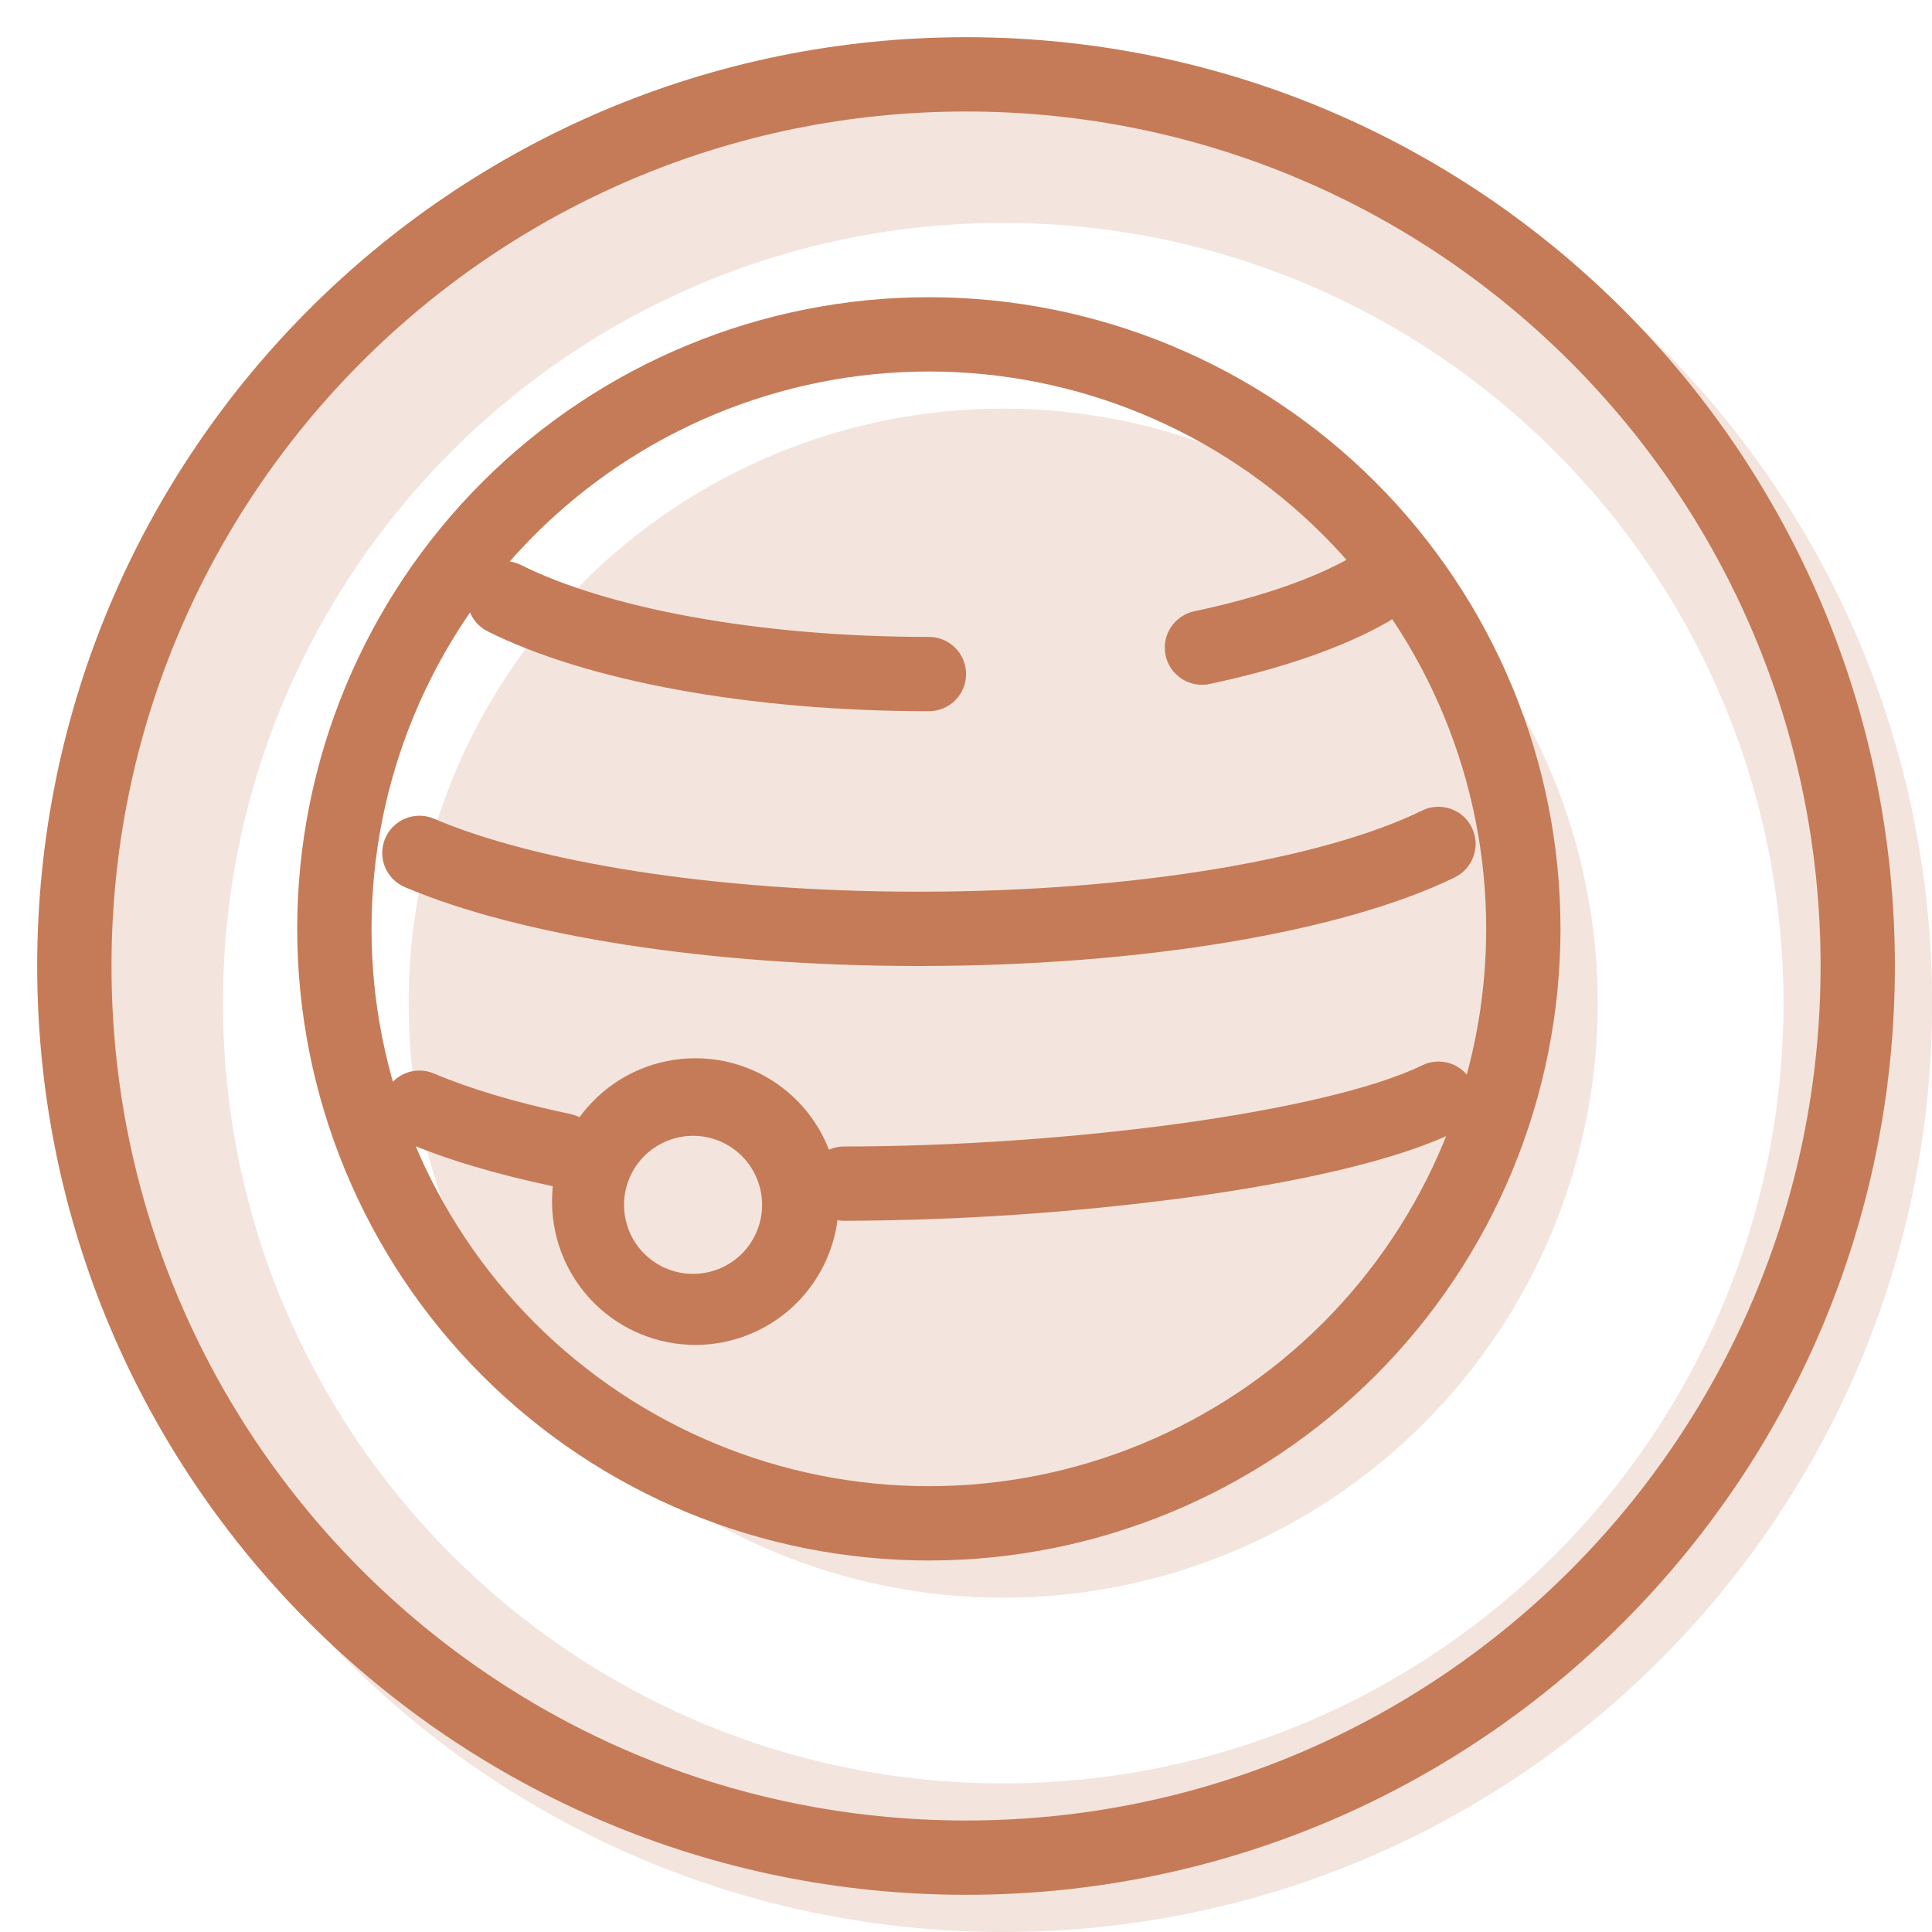 <svg width="24" height="24" viewBox="0 0 24 24" fill="none" xmlns="http://www.w3.org/2000/svg">
<g clip-path="url(#clip0_3379_4177)">
<path opacity="0.2" fill-rule="evenodd" clip-rule="evenodd" d="M12.462 24C18.835 24 24.001 18.834 24.001 12.462C24.001 6.089 18.835 0.923 12.462 0.923C6.089 0.923 0.924 6.089 0.924 12.462C0.924 18.834 6.089 24 12.462 24ZM12.462 22.154C17.815 22.154 22.155 17.814 22.155 12.462C22.155 7.109 17.815 2.769 12.462 2.769C7.109 2.769 2.77 7.109 2.77 12.462C2.77 17.814 7.109 22.154 12.462 22.154Z" fill="#C57B57"/>
<g opacity="0.2">
<path d="M19.846 12.461C19.846 14.42 19.068 16.298 17.683 17.683C16.299 19.068 14.42 19.846 12.462 19.846C10.503 19.846 8.625 19.068 7.24 17.683C5.855 16.298 5.077 14.42 5.077 12.461C5.077 10.503 5.855 8.625 7.24 7.24C8.625 5.855 10.503 5.077 12.462 5.077C14.42 5.077 16.299 5.855 17.683 7.24C19.068 8.625 19.846 10.503 19.846 12.461Z" fill="#C57B57"/>
<path fill-rule="evenodd" clip-rule="evenodd" d="M12.462 18C13.931 18 15.339 17.416 16.378 16.378C17.417 15.339 18 13.93 18 12.461C18 10.993 17.417 9.584 16.378 8.545C15.339 7.507 13.931 6.923 12.462 6.923C10.993 6.923 9.584 7.507 8.545 8.545C7.507 9.584 6.923 10.993 6.923 12.461C6.923 13.93 7.507 15.339 8.545 16.378C9.584 17.416 10.993 18 12.462 18ZM12.462 19.846C14.42 19.846 16.299 19.068 17.683 17.683C19.068 16.298 19.846 14.42 19.846 12.461C19.846 10.503 19.068 8.625 17.683 7.24C16.299 5.855 14.42 5.077 12.462 5.077C10.503 5.077 8.625 5.855 7.24 7.24C5.855 8.625 5.077 10.503 5.077 12.461C5.077 14.42 5.855 16.298 7.24 17.683C8.625 19.068 10.503 19.846 12.462 19.846Z" fill="#C57B57"/>
</g>
<path fill-rule="evenodd" clip-rule="evenodd" d="M11.539 4.615C9.702 4.615 7.942 5.345 6.643 6.643C5.345 7.941 4.615 9.702 4.615 11.538C4.615 13.374 5.345 15.135 6.643 16.434C7.942 17.732 9.702 18.462 11.539 18.462C13.375 18.462 15.136 17.732 16.434 16.434C17.732 15.135 18.462 13.374 18.462 11.538C18.462 9.702 17.732 7.941 16.434 6.643C15.136 5.345 13.375 4.615 11.539 4.615ZM3.692 11.538C3.692 9.457 4.519 7.462 5.99 5.99C7.462 4.519 9.458 3.692 11.539 3.692C13.62 3.692 15.615 4.519 17.087 5.99C18.558 7.462 19.385 9.457 19.385 11.538C19.385 13.619 18.558 15.615 17.087 17.087C15.615 18.558 13.62 19.385 11.539 19.385C9.458 19.385 7.462 18.558 5.99 17.087C4.519 15.615 3.692 13.619 3.692 11.538Z" fill="#C57B57"/>
<path fill-rule="evenodd" clip-rule="evenodd" d="M17.422 7.088C17.452 7.141 17.472 7.199 17.48 7.259C17.488 7.319 17.483 7.38 17.468 7.439C17.452 7.497 17.425 7.552 17.388 7.6C17.351 7.648 17.305 7.688 17.252 7.719C16.685 8.045 15.917 8.308 15.034 8.495C14.974 8.509 14.912 8.51 14.852 8.5C14.792 8.49 14.734 8.467 14.682 8.434C14.631 8.401 14.586 8.358 14.551 8.308C14.517 8.258 14.492 8.201 14.479 8.141C14.467 8.081 14.466 8.019 14.477 7.959C14.489 7.899 14.512 7.842 14.546 7.791C14.579 7.74 14.623 7.696 14.674 7.662C14.725 7.628 14.782 7.604 14.842 7.592C15.673 7.416 16.338 7.18 16.791 6.918C16.844 6.888 16.902 6.869 16.962 6.861C17.022 6.853 17.083 6.857 17.142 6.873C17.2 6.888 17.255 6.916 17.303 6.953C17.351 6.99 17.392 7.036 17.422 7.088ZM5.852 7.224C5.907 7.115 6.003 7.032 6.119 6.993C6.235 6.955 6.361 6.964 6.471 7.018C7.515 7.541 9.373 7.912 11.539 7.912C11.662 7.912 11.779 7.96 11.866 8.047C11.952 8.133 12.001 8.251 12.001 8.373C12.001 8.496 11.952 8.613 11.866 8.7C11.779 8.786 11.662 8.835 11.539 8.835C9.302 8.835 7.282 8.456 6.058 7.843C5.948 7.788 5.865 7.692 5.827 7.576C5.788 7.46 5.797 7.333 5.852 7.224ZM18.283 10.28C18.31 10.335 18.326 10.394 18.33 10.455C18.334 10.515 18.325 10.576 18.306 10.633C18.286 10.691 18.255 10.744 18.215 10.789C18.175 10.835 18.126 10.872 18.072 10.899C16.69 11.573 14.199 12 11.416 12C8.797 12 6.445 11.623 5.029 11.02C4.916 10.972 4.827 10.881 4.781 10.767C4.736 10.654 4.737 10.527 4.785 10.414C4.833 10.302 4.924 10.213 5.037 10.167C5.151 10.121 5.278 10.122 5.391 10.17C6.643 10.705 8.855 11.077 11.416 11.077C14.149 11.077 16.472 10.654 17.666 10.069C17.72 10.042 17.779 10.026 17.84 10.023C17.901 10.019 17.962 10.027 18.019 10.047C18.076 10.066 18.129 10.097 18.175 10.137C18.22 10.178 18.258 10.227 18.284 10.281M18.283 13.445C18.31 13.5 18.326 13.559 18.329 13.62C18.333 13.68 18.325 13.741 18.305 13.798C18.286 13.855 18.255 13.908 18.215 13.954C18.175 13.999 18.126 14.036 18.072 14.063C17.356 14.414 16.134 14.684 14.79 14.87C13.363 15.063 11.924 15.161 10.484 15.165C10.362 15.165 10.244 15.117 10.158 15.03C10.071 14.943 10.023 14.826 10.023 14.704C10.023 14.581 10.071 14.464 10.158 14.377C10.244 14.291 10.362 14.242 10.484 14.242C11.841 14.242 13.345 14.137 14.665 13.956C16.001 13.771 17.093 13.514 17.666 13.234C17.72 13.207 17.779 13.191 17.84 13.188C17.901 13.184 17.961 13.192 18.019 13.211C18.076 13.231 18.129 13.262 18.175 13.302C18.22 13.342 18.256 13.391 18.283 13.445ZM4.786 13.579C4.81 13.524 4.844 13.473 4.887 13.431C4.931 13.388 4.982 13.355 5.038 13.332C5.094 13.309 5.155 13.298 5.215 13.299C5.276 13.299 5.336 13.312 5.391 13.336C5.832 13.523 6.399 13.694 7.068 13.835C7.129 13.846 7.187 13.869 7.239 13.902C7.291 13.936 7.335 13.98 7.37 14.031C7.405 14.082 7.429 14.14 7.44 14.201C7.452 14.262 7.452 14.324 7.439 14.385C7.426 14.445 7.402 14.503 7.366 14.553C7.331 14.604 7.286 14.647 7.233 14.68C7.181 14.713 7.122 14.735 7.061 14.745C7 14.755 6.938 14.752 6.878 14.738C6.169 14.589 5.541 14.403 5.03 14.184C4.917 14.136 4.828 14.045 4.783 13.932C4.737 13.819 4.738 13.692 4.786 13.579Z" fill="#C57B57"/>
<path fill-rule="evenodd" clip-rule="evenodd" d="M8.638 14.11C8.523 14.106 8.408 14.126 8.301 14.167C8.194 14.209 8.096 14.271 8.013 14.351C7.93 14.431 7.865 14.527 7.82 14.633C7.775 14.739 7.752 14.852 7.752 14.967C7.752 15.082 7.775 15.196 7.82 15.302C7.865 15.408 7.93 15.504 8.013 15.584C8.096 15.663 8.194 15.726 8.301 15.767C8.408 15.809 8.523 15.828 8.638 15.824C8.86 15.817 9.071 15.723 9.226 15.564C9.38 15.404 9.467 15.19 9.467 14.967C9.467 14.745 9.38 14.531 9.226 14.371C9.071 14.211 8.86 14.117 8.638 14.11ZM6.858 14.967C6.852 14.73 6.895 14.494 6.982 14.273C7.069 14.052 7.199 13.851 7.365 13.682C7.531 13.512 7.729 13.377 7.947 13.285C8.166 13.193 8.401 13.146 8.638 13.146C8.875 13.146 9.11 13.193 9.329 13.285C9.547 13.377 9.746 13.512 9.911 13.682C10.077 13.851 10.207 14.052 10.294 14.273C10.382 14.494 10.424 14.73 10.418 14.967C10.408 15.432 10.215 15.874 9.883 16.2C9.55 16.525 9.103 16.707 8.638 16.707C8.173 16.707 7.726 16.525 7.393 16.2C7.061 15.874 6.868 15.432 6.858 14.967Z" fill="#C57B57"/>
<path fill-rule="evenodd" clip-rule="evenodd" d="M12 22.615C17.863 22.615 22.616 17.863 22.616 12C22.616 6.138 17.863 1.385 12 1.385C6.138 1.385 1.385 6.138 1.385 12C1.385 17.863 6.138 22.615 12 22.615ZM12 23.538C18.373 23.538 23.539 18.373 23.539 12C23.539 5.627 18.373 0.462 12 0.462C5.627 0.462 0.462 5.627 0.462 12C0.462 18.373 5.627 23.538 12 23.538Z" fill="#C57B57"/>
</g>
<defs>
<clipPath id="clip0_3379_4177">
<rect width="24" height="24" fill="white"/>
</clipPath>
</defs>
</svg>
